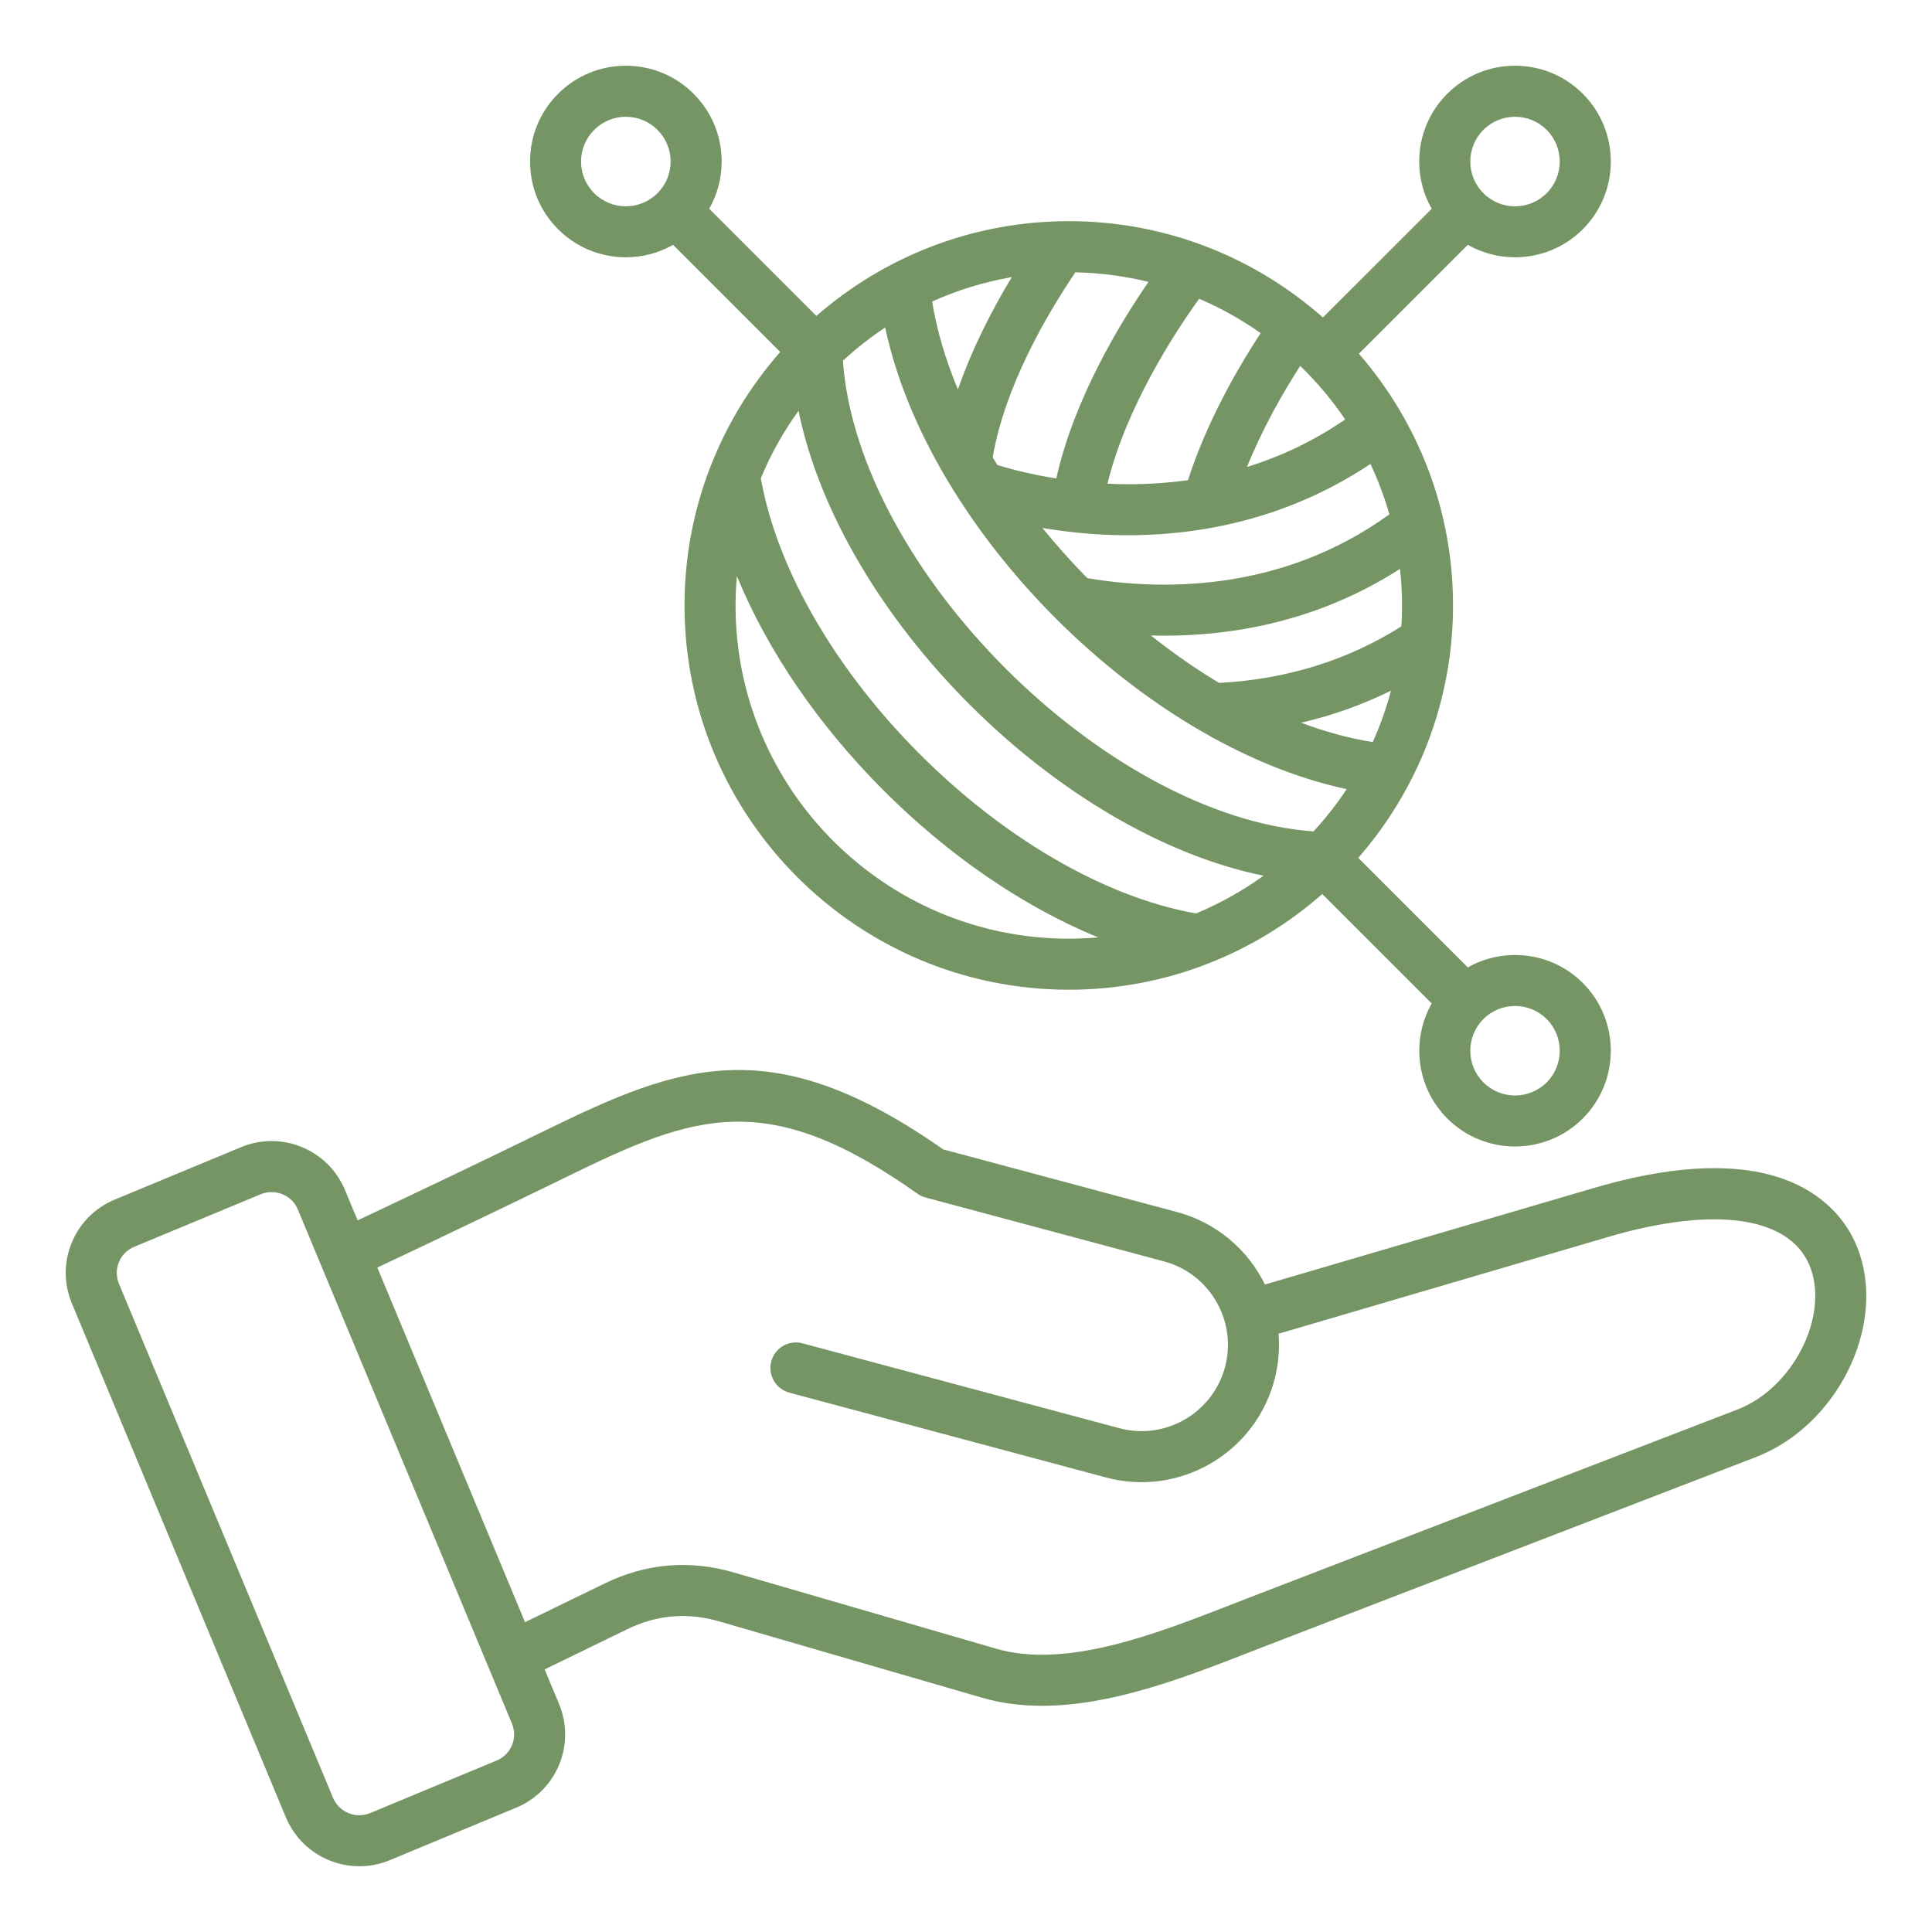 <svg xmlns="http://www.w3.org/2000/svg" fill="none" viewBox="0 0 36 36" height="36" width="36">
<path fill="#759565" d="M34.648 23.353C34.408 22.645 33.835 22.131 33.035 21.905C32.173 21.662 31.053 21.739 29.705 22.135L23.57 23.935C23.256 23.293 22.677 22.785 21.934 22.585L17.575 21.417C14.393 19.188 12.689 19.828 10.182 21.054C8.98 21.642 7.789 22.209 6.664 22.74L6.428 22.173C6.114 21.42 5.247 21.062 4.494 21.375L2.139 22.352C1.772 22.505 1.487 22.79 1.337 23.155C1.186 23.52 1.187 23.922 1.34 24.289L5.327 33.864C5.564 34.432 6.116 34.775 6.696 34.775C6.885 34.775 7.077 34.739 7.262 34.662L9.617 33.684C9.983 33.532 10.268 33.247 10.419 32.882C10.569 32.517 10.568 32.114 10.416 31.748L10.149 31.107L11.684 30.36C12.244 30.088 12.808 30.04 13.406 30.214L18.304 31.636C18.665 31.74 19.037 31.785 19.416 31.785C20.717 31.785 22.082 31.254 23.23 30.808C23.331 30.768 23.43 30.73 23.527 30.692L32.72 27.15C34.208 26.576 35.127 24.767 34.648 23.353ZM9.54 32.52C9.486 32.65 9.384 32.751 9.252 32.806L6.897 33.784C6.628 33.896 6.318 33.768 6.205 33.499L2.218 23.924C2.163 23.792 2.162 23.647 2.216 23.517C2.269 23.387 2.372 23.286 2.504 23.231L4.858 22.253C4.924 22.226 4.993 22.213 5.061 22.213C5.268 22.213 5.466 22.335 5.55 22.538L9.538 32.113C9.593 32.246 9.594 32.39 9.54 32.52ZM32.378 26.263L23.185 29.805C23.087 29.843 22.987 29.882 22.885 29.922C21.538 30.446 19.862 31.098 18.569 30.723L13.671 29.3C12.848 29.061 12.039 29.13 11.268 29.505L9.783 30.227L7.031 23.619C8.171 23.081 9.378 22.506 10.6 21.909C12.943 20.763 14.296 20.258 17.096 22.243C17.142 22.276 17.193 22.3 17.247 22.314L21.689 23.504C22.545 23.734 23.056 24.617 22.826 25.474C22.597 26.331 21.713 26.842 20.856 26.612L14.954 25.031C14.7 24.963 14.44 25.113 14.372 25.367C14.304 25.621 14.454 25.881 14.708 25.95L20.61 27.531C21.973 27.896 23.379 27.084 23.745 25.721C23.823 25.429 23.847 25.136 23.824 24.852L29.973 23.047C32.005 22.451 33.416 22.68 33.748 23.658C34.061 24.585 33.383 25.875 32.378 26.263ZM11.662 4.794C11.966 4.794 12.27 4.717 12.542 4.562L14.538 6.559C13.429 7.82 12.755 9.473 12.755 11.281C12.755 15.229 15.967 18.442 19.916 18.442C21.723 18.442 23.377 17.768 24.638 16.659L26.678 18.698C26.292 19.38 26.389 20.262 26.968 20.841C27.316 21.189 27.773 21.363 28.23 21.363C28.688 21.363 29.145 21.189 29.493 20.841C30.189 20.145 30.189 19.012 29.493 18.316C28.913 17.737 28.031 17.641 27.35 18.026L25.309 15.985C26.409 14.726 27.075 13.08 27.075 11.281C27.075 9.489 26.414 7.849 25.321 6.591L27.35 4.562C27.622 4.716 27.926 4.794 28.23 4.794C28.688 4.794 29.145 4.62 29.493 4.272C30.189 3.576 30.189 2.443 29.493 1.747C29.156 1.41 28.707 1.225 28.23 1.225C27.753 1.225 27.305 1.41 26.968 1.747C26.631 2.084 26.445 2.533 26.445 3.01C26.445 3.323 26.526 3.625 26.678 3.89L24.651 5.916C23.388 4.8 21.73 4.121 19.916 4.121C18.117 4.121 16.471 4.788 15.212 5.887L13.215 3.89C13.366 3.625 13.447 3.323 13.447 3.01C13.447 2.533 13.261 2.084 12.924 1.747C12.587 1.41 12.139 1.225 11.662 1.225C11.185 1.225 10.737 1.41 10.4 1.747C10.062 2.084 9.877 2.533 9.877 3.01C9.877 3.486 10.062 3.935 10.4 4.272C10.748 4.62 11.204 4.794 11.662 4.794ZM25.065 7.816C24.499 8.205 23.888 8.5 23.236 8.701C23.527 7.98 23.904 7.321 24.227 6.818C24.54 7.12 24.821 7.454 25.065 7.816ZM26.125 11.282C26.125 11.413 26.12 11.543 26.112 11.672C25.11 12.305 23.969 12.659 22.716 12.725C22.287 12.468 21.862 12.172 21.446 11.842C21.529 11.844 21.613 11.845 21.698 11.845C22.994 11.845 24.575 11.572 26.087 10.6C26.112 10.824 26.125 11.052 26.125 11.282ZM25.919 12.87C25.831 13.201 25.717 13.522 25.578 13.828C25.142 13.758 24.695 13.636 24.244 13.467C24.83 13.331 25.388 13.132 25.919 12.87ZM20.261 10.773C19.962 10.469 19.683 10.156 19.424 9.838C19.807 9.902 20.257 9.955 20.755 9.97C20.844 9.972 20.933 9.973 21.022 9.973C22.687 9.973 24.23 9.517 25.536 8.645C25.678 8.945 25.796 9.259 25.889 9.584C23.843 11.065 21.575 10.995 20.261 10.773ZM22.136 8.947C21.71 9.007 21.27 9.031 20.816 9.02C20.755 9.018 20.695 9.016 20.636 9.013C20.988 7.573 21.899 6.185 22.344 5.567C22.75 5.74 23.134 5.956 23.49 6.207C23.045 6.888 22.481 7.875 22.136 8.947ZM19.682 8.915C19.167 8.834 18.779 8.725 18.584 8.665C18.554 8.617 18.525 8.569 18.497 8.521C18.727 7.191 19.504 5.863 20.039 5.074C20.507 5.084 20.963 5.145 21.401 5.253C20.866 6.027 20.015 7.429 19.682 8.915ZM17.85 7.257C17.618 6.703 17.456 6.153 17.369 5.619C17.836 5.408 18.334 5.254 18.853 5.164C18.499 5.751 18.12 6.477 17.85 7.257ZM25.094 14.704C24.909 14.983 24.702 15.246 24.476 15.492C20.594 15.213 15.984 10.604 15.706 6.722C15.951 6.495 16.214 6.288 16.494 6.103C17.301 9.899 21.299 13.896 25.094 14.704ZM23.543 16.318C23.155 16.599 22.733 16.835 22.286 17.021C18.753 16.392 14.805 12.445 14.177 8.912C14.362 8.464 14.598 8.043 14.879 7.655C15.665 11.488 19.71 15.532 23.543 16.318ZM13.706 11.282C13.706 11.097 13.715 10.915 13.731 10.734C14.894 13.579 17.618 16.303 20.463 17.467C20.283 17.482 20.1 17.491 19.916 17.491C16.492 17.491 13.706 14.706 13.706 11.282ZM28.82 18.989C29.145 19.314 29.145 19.844 28.82 20.169C28.495 20.494 27.966 20.494 27.641 20.169C27.315 19.844 27.315 19.314 27.641 18.989C27.803 18.826 28.017 18.745 28.23 18.745C28.444 18.745 28.658 18.827 28.82 18.989ZM27.641 2.42C27.798 2.263 28.008 2.176 28.23 2.176C28.453 2.176 28.663 2.263 28.82 2.42C29.145 2.746 29.145 3.275 28.82 3.6C28.495 3.926 27.966 3.926 27.641 3.6C27.315 3.275 27.315 2.746 27.641 2.42ZM11.072 2.42C11.229 2.263 11.439 2.176 11.661 2.176C11.884 2.176 12.094 2.263 12.251 2.42C12.409 2.578 12.496 2.788 12.496 3.01C12.496 3.233 12.409 3.443 12.251 3.6C11.926 3.925 11.397 3.925 11.072 3.6C10.914 3.443 10.827 3.233 10.827 3.01C10.827 2.788 10.914 2.578 11.072 2.42Z"></path>
</svg>
